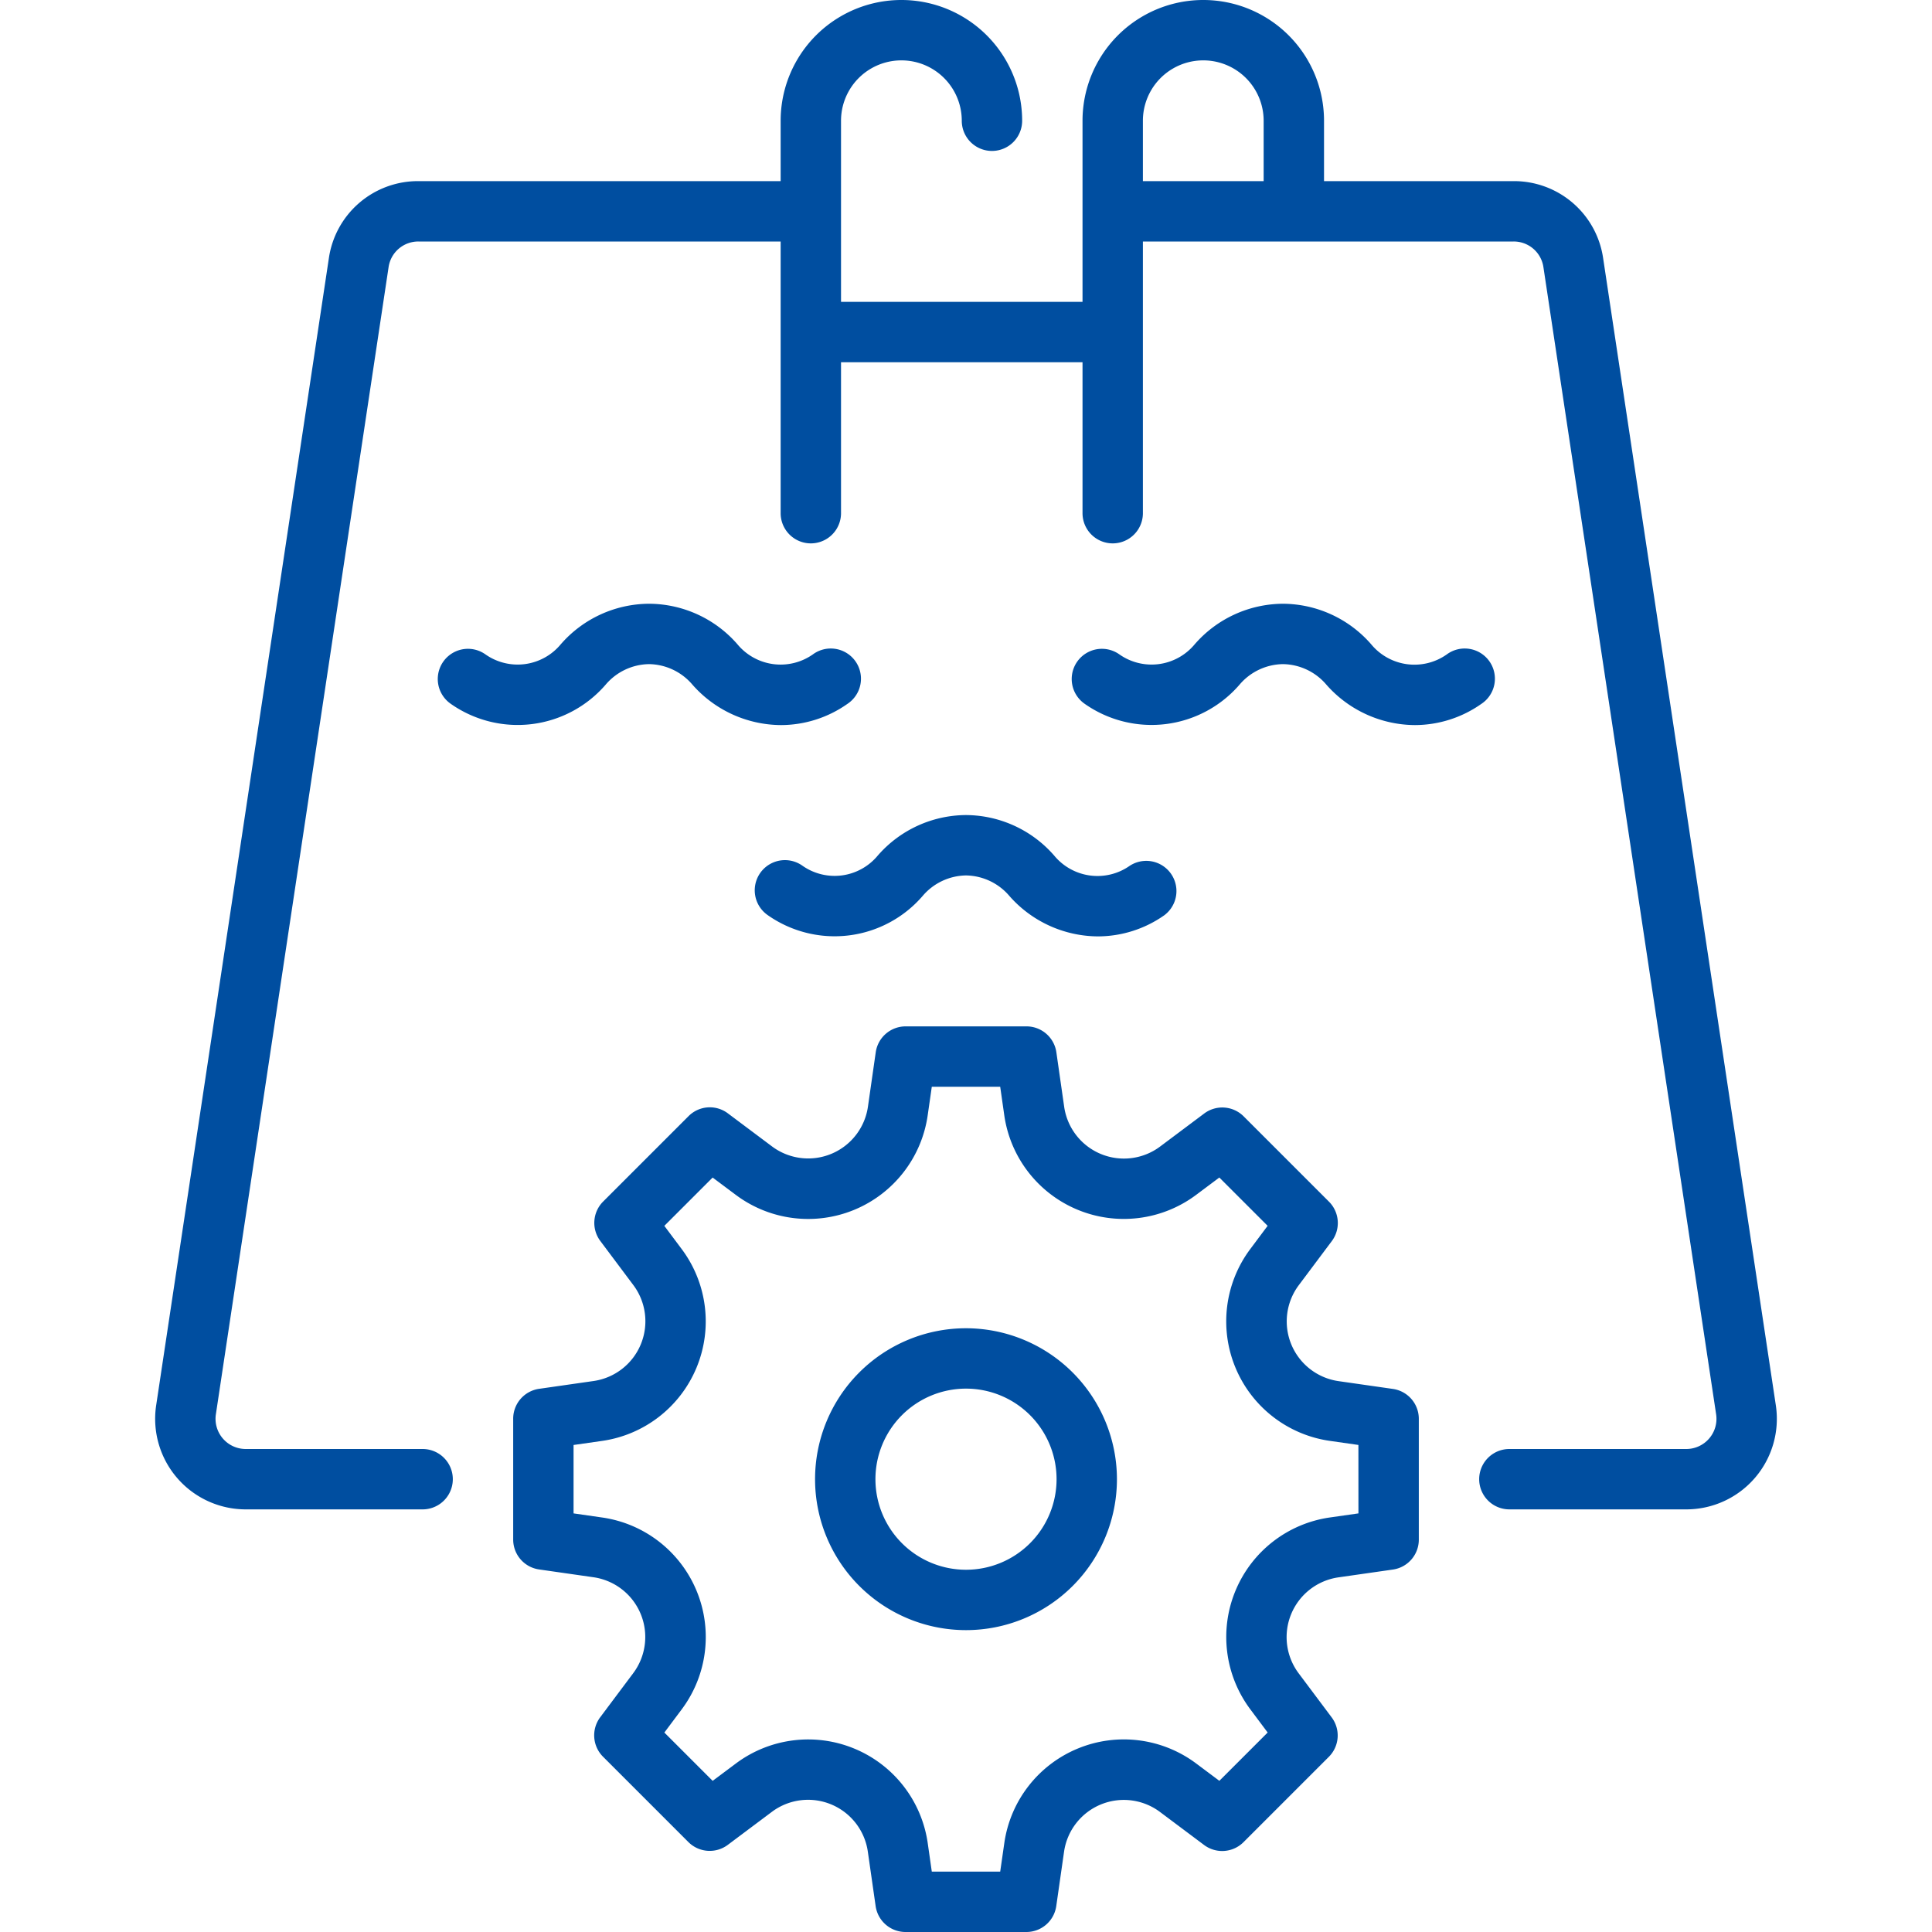 <svg xmlns="http://www.w3.org/2000/svg" xmlns:xlink="http://www.w3.org/1999/xlink" xmlns:svgjs="http://svgjs.dev/svgjs" viewBox="0 0 64 64" width="300" height="300"><g transform="matrix(1,0,0,1,0,0)"><g data-name="19 Pool maintenance" id="_19_Pool_maintenance"><g><path d="M58.829,46.568,53.106,8.553A2.982,2.982,0,0,0,50.14,6H43.86V4a4,4,0,0,0-8,0v6h-8V4a2,2,0,0,1,4,0,1,1,0,0,0,2,0,4,4,0,0,0-8,0V6h-12a2.982,2.982,0,0,0-2.966,2.554L5.17,46.575A3,3,0,0,0,8.14,50H14a1,1,0,0,0,0-2H8.14a1,1,0,0,1-.991-1.135L12.872,8.852A.993.993,0,0,1,13.86,8h12v9a1,1,0,0,0,2,0V12h8v5a1,1,0,0,0,2,0V8H50.14a.993.993,0,0,1,.988.851L56.85,46.858A1,1,0,0,1,55.86,48H50a1,1,0,0,0,0,2h5.86a3,3,0,0,0,2.969-3.432ZM37.86,4a2,2,0,0,1,4,0V6h-4Z" fill="#004ea0ff" data-original-color="#000000ff" stroke="none"></path><path d="M26.927,21.678a1.858,1.858,0,0,1-2.5-.337A3.9,3.9,0,0,0,21.5,20h0a3.9,3.9,0,0,0-2.924,1.343,1.855,1.855,0,0,1-2.5.331,1,1,0,0,0-1.148,1.638,3.852,3.852,0,0,0,5.138-.635A1.922,1.922,0,0,1,21.5,22h0a1.923,1.923,0,0,1,1.44.683,3.933,3.933,0,0,0,2.929,1.336,3.832,3.832,0,0,0,2.2-.7,1,1,0,1,0-1.146-1.638Z" fill="#004ea0ff" data-original-color="#000000ff" stroke="none"></path><path d="M41.064,22.677A1.922,1.922,0,0,1,42.5,22h0a1.923,1.923,0,0,1,1.44.683,3.933,3.933,0,0,0,2.929,1.336,3.832,3.832,0,0,0,2.2-.7,1,1,0,1,0-1.146-1.638,1.858,1.858,0,0,1-2.5-.337A3.9,3.9,0,0,0,42.5,20h0a3.9,3.9,0,0,0-2.924,1.343,1.855,1.855,0,0,1-2.5.331,1,1,0,0,0-1.148,1.638A3.852,3.852,0,0,0,41.064,22.677Z" fill="#004ea0ff" data-original-color="#000000ff" stroke="none"></path><path d="M32,27h0a3.9,3.9,0,0,0-2.924,1.343,1.855,1.855,0,0,1-2.5.331,1,1,0,1,0-1.148,1.638,3.852,3.852,0,0,0,5.138-.635A1.922,1.922,0,0,1,32,29h0a1.923,1.923,0,0,1,1.44.683,3.933,3.933,0,0,0,2.929,1.336,3.832,3.832,0,0,0,2.2-.7,1,1,0,0,0-1.146-1.638,1.858,1.858,0,0,1-2.5-.337A3.9,3.9,0,0,0,32,27Z" fill="#004ea0ff" data-original-color="#000000ff" stroke="none"></path><path d="M32,44a5,5,0,1,0,5,5A5.006,5.006,0,0,0,32,44Zm0,8a3,3,0,1,1,3-3A3,3,0,0,1,32,52Z" fill="#004ea0ff" data-original-color="#000000ff" stroke="none"></path><path d="M46.142,46.01l-1.8-.258a2,2,0,0,1-1.317-3.18l1.092-1.458a1,1,0,0,0-.092-1.306l-2.829-2.829a1,1,0,0,0-1.306-.092l-1.458,1.092a2,2,0,0,1-3.18-1.317l-.258-1.8A1,1,0,0,0,34,34H30a1,1,0,0,0-.99.858l-.258,1.8a2,2,0,0,1-3.18,1.317l-1.458-1.092a.994.994,0,0,0-1.306.092l-2.829,2.829a1,1,0,0,0-.092,1.306l1.092,1.458a2,2,0,0,1-1.317,3.18l-1.8.258A1,1,0,0,0,17,47v4a1,1,0,0,0,.858.99l1.8.258a2,2,0,0,1,1.317,3.18l-1.092,1.458a1,1,0,0,0,.092,1.306l2.829,2.829a1,1,0,0,0,1.306.092l1.458-1.092a2,2,0,0,1,3.18,1.317l.258,1.8A1,1,0,0,0,30,64h4a1,1,0,0,0,.99-.858l.258-1.8a2,2,0,0,1,3.18-1.317l1.458,1.092a1,1,0,0,0,1.306-.092l2.829-2.829a1,1,0,0,0,.092-1.306l-1.092-1.458a2,2,0,0,1,1.317-3.18l1.8-.258A1,1,0,0,0,47,51V47A1,1,0,0,0,46.142,46.01ZM45,50.133l-.945.135a4,4,0,0,0-2.634,6.359l.572.765-1.6,1.6-.765-.572a4,4,0,0,0-6.359,2.634L33.133,62H30.867l-.135-.945a4,4,0,0,0-6.359-2.634l-.765.572-1.6-1.6.572-.765a4,4,0,0,0-2.634-6.359L19,50.133V47.867l.945-.135a4,4,0,0,0,2.634-6.359l-.572-.765,1.6-1.6.765.572a4,4,0,0,0,6.359-2.634L30.867,36h2.266l.135.945a4,4,0,0,0,6.359,2.634l.765-.572,1.6,1.6-.572.765a4,4,0,0,0,2.634,6.359l.945.135Z" fill="#004ea0ff" data-original-color="#000000ff" stroke="none"></path></g></g></g></svg>